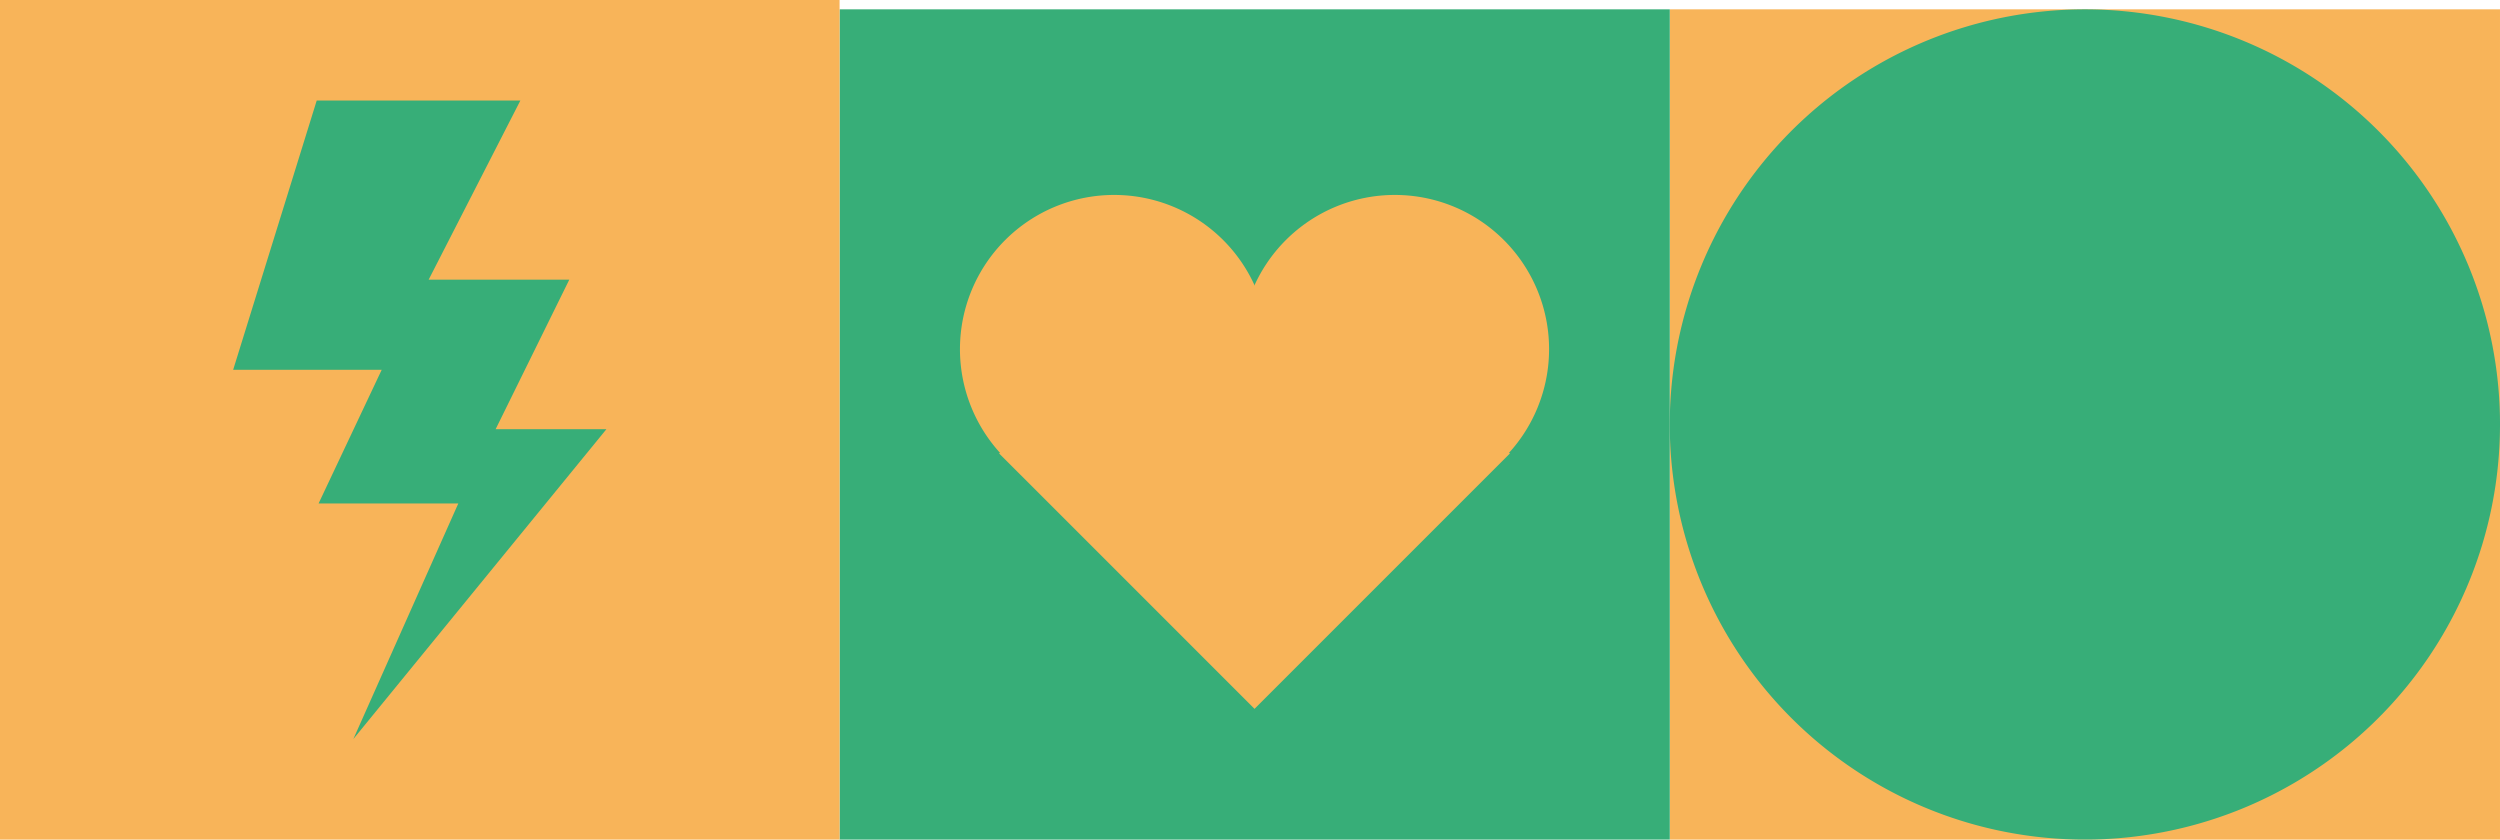 <svg xmlns="http://www.w3.org/2000/svg" xmlns:xlink="http://www.w3.org/1999/xlink" width="360.303" height="121" viewBox="0 0 360.303 121">
  <defs>
    <clipPath id="clip-path">
      <rect id="Rectangle_352" data-name="Rectangle 352" width="119.651" height="119.651" fill="none"/>
    </clipPath>
  </defs>
  <g id="Group_680" data-name="Group 680" transform="translate(-416 -5880.444)">
    <g id="Group_424" data-name="Group 424" transform="translate(656.651 5881.793)">
      <rect id="Rectangle_351" data-name="Rectangle 351" width="119.651" height="119.651" fill="#f8b459"/>
      <g id="Group_312" data-name="Group 312">
        <g id="Group_311" data-name="Group 311" clip-path="url(#clip-path)">
          <path id="Path_397" data-name="Path 397" d="M119.651,59.826A59.826,59.826,0,1,1,59.826,0a59.826,59.826,0,0,1,59.826,59.826" fill="#37ae78"/>
        </g>
      </g>
    </g>
    <g id="Group_425" data-name="Group 425" transform="translate(537 5881.793)">
      <rect id="Rectangle_353" data-name="Rectangle 353" width="119.651" height="119.651" fill="#37ae78"/>
      <g id="Group_315" data-name="Group 315">
        <g id="Group_314" data-name="Group 314" clip-path="url(#clip-path)">
          <path id="Path_398" data-name="Path 398" d="M59.806,45.895A22.226,22.226,0,1,1,37.581,23.669,22.225,22.225,0,0,1,59.806,45.895" transform="translate(1.996 3.077)" fill="#f8b459"/>
          <path id="Path_399" data-name="Path 399" d="M95.606,45.895A22.226,22.226,0,1,1,73.381,23.669,22.225,22.225,0,0,1,95.606,45.895" transform="translate(6.649 3.077)" fill="#f8b459"/>
          <path id="Path_400" data-name="Path 400" d="M57.16,95.849,20.341,59.031,57.16,38.185,93.978,59.031Z" transform="translate(2.644 4.963)" fill="#f8b459"/>
        </g>
      </g>
    </g>
    <g id="Group_426" data-name="Group 426" transform="translate(416 5880.444)">
      <rect id="Rectangle_363" data-name="Rectangle 363" width="121" height="121" fill="#f8b459"/>
      <path id="Path_405" data-name="Path 405" d="M41.45,12.677,29.407,51.483h21.41l-9.1,19.27H61.854L46.729,104.7,83.2,60.047H67.233L77.848,38.5H57.58L70.8,12.677Z" transform="translate(4.197 1.809)" fill="#37ae78"/>
    </g>
  </g>
</svg>

